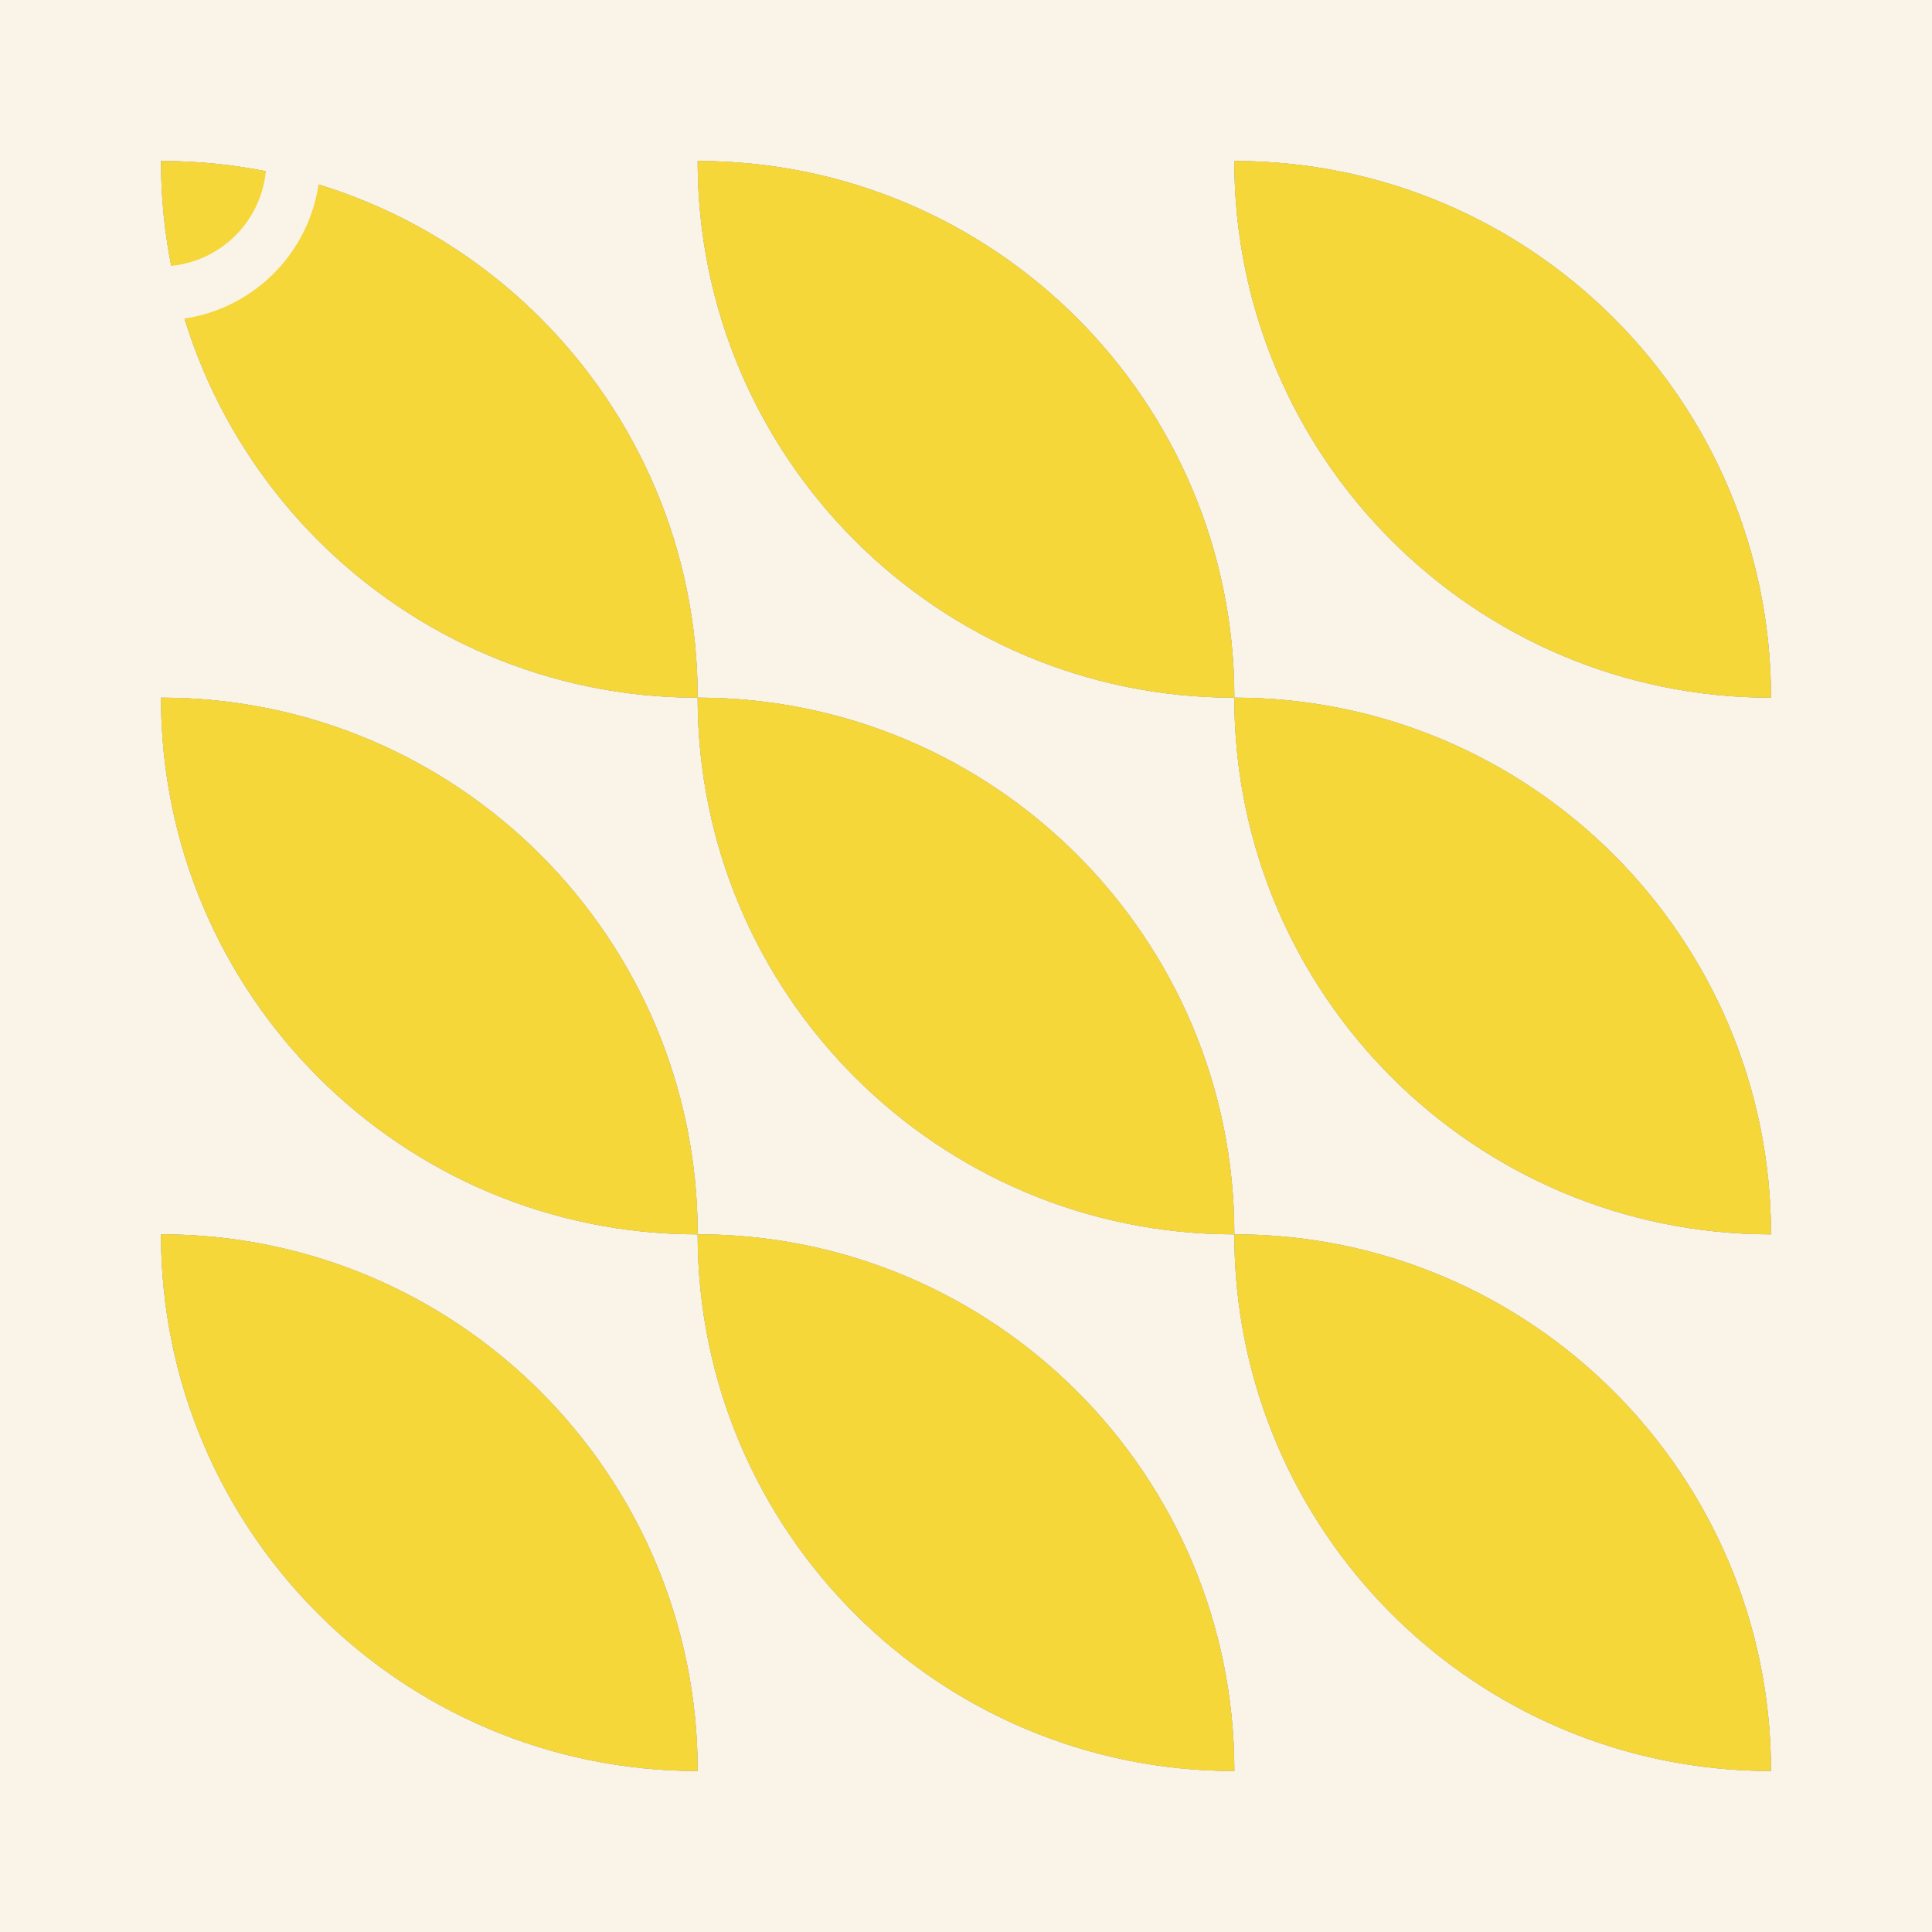 <svg xmlns="http://www.w3.org/2000/svg" xmlns:xlink="http://www.w3.org/1999/xlink" xmlns:svgjs="http://svgjs.dev/svgjs" version="1.1" width="360" height="360" id="SvgjsSvg1000"><rect width="360" height="360" fill="#faf3e8" /><g transform="matrix(1,0,0,1,30,30)"><g><g transform="matrix(1,0,0,1,0,0)"><path d="M0 0C0 55.228 44.772 100 100 100C100 44.772 55.228 0 0 0Z" fill="#1A49EF" style="opacity: 0.88;" /></g><g transform="matrix(1,0,0,1,100,0)"><path d="M0 0C0 55.228 44.772 100 100 100C100 44.772 55.228 0 0 0Z" fill="#1A49EF" style="opacity: 0.88;" /></g><g transform="matrix(1,0,0,1,200,0)"><path d="M0 0C0 55.228 44.772 100 100 100C100 44.772 55.228 0 0 0Z" fill="#1A49EF" style="opacity: 0.88;" /></g><g transform="matrix(1,0,0,1,0,100)"><path d="M0 0C0 55.228 44.772 100 100 100C100 44.772 55.228 0 0 0Z" fill="#1A49EF" style="opacity: 0.88;" /></g><g transform="matrix(1,0,0,1,100,100)"><path d="M0 0C0 55.228 44.772 100 100 100C100 44.772 55.228 0 0 0Z" fill="#1A49EF" style="opacity: 0.88;" /></g><g transform="matrix(1,0,0,1,200,100)"><path d="M0 0C0 55.228 44.772 100 100 100C100 44.772 55.228 0 0 0Z" fill="#1A49EF" style="opacity: 0.88;" /></g><g transform="matrix(1,0,0,1,0,200)"><path d="M0 0C0 55.228 44.772 100 100 100C100 44.772 55.228 0 0 0Z" fill="#1A49EF" style="opacity: 0.88;" /></g><g transform="matrix(1,0,0,1,100,200)"><path d="M0 0C0 55.228 44.772 100 100 100C100 44.772 55.228 0 0 0Z" fill="#1A49EF" style="opacity: 0.88;" /></g><g transform="matrix(1,0,0,1,200,200)"><path d="M0 0C0 55.228 44.772 100 100 100C100 44.772 55.228 0 0 0Z" fill="#1A49EF" style="opacity: 0.88;" /></g><g transform="matrix(1,0,0,1,0,0)"><path d="M0 0C0 55.228 44.772 100 100 100C100 44.772 55.228 0 0 0Z" fill="#F8D938" style="opacity: 0.88;" /></g><g transform="matrix(1,0,0,1,100,0)"><path d="M0 0C0 55.228 44.772 100 100 100C100 44.772 55.228 0 0 0Z" fill="#F8D938" style="opacity: 0.88;" /></g><g transform="matrix(1,0,0,1,200,0)"><path d="M0 0C0 55.228 44.772 100 100 100C100 44.772 55.228 0 0 0Z" fill="#F8D938" style="opacity: 0.88;" /></g><g transform="matrix(1,0,0,1,0,100)"><path d="M0 0C0 55.228 44.772 100 100 100C100 44.772 55.228 0 0 0Z" fill="#F8D938" style="opacity: 0.88;" /></g><g transform="matrix(1,0,0,1,100,100)"><path d="M0 0C0 55.228 44.772 100 100 100C100 44.772 55.228 0 0 0Z" fill="#F8D938" style="opacity: 0.88;" /></g><g transform="matrix(1,0,0,1,200,100)"><path d="M0 0C0 55.228 44.772 100 100 100C100 44.772 55.228 0 0 0Z" fill="#F8D938" style="opacity: 0.88;" /></g><g transform="matrix(1,0,0,1,0,200)"><path d="M0 0C0 55.228 44.772 100 100 100C100 44.772 55.228 0 0 0Z" fill="#F8D938" style="opacity: 0.88;" /></g><g transform="matrix(1,0,0,1,100,200)"><path d="M0 0C0 55.228 44.772 100 100 100C100 44.772 55.228 0 0 0Z" fill="#F8D938" style="opacity: 0.88;" /></g><g transform="matrix(1,0,0,1,200,200)"><path d="M0 0C0 55.228 44.772 100 100 100C100 44.772 55.228 0 0 0Z" fill="#F8D938" style="opacity: 0.88;" /></g><g transform="matrix(1,0,0,1,0,0)"><path d="M0 0C0 55.228 44.772 100 100 100C100 44.772 55.228 0 0 0Z" fill="#F8D938" style="opacity: 0.88;" /></g><g transform="matrix(1,0,0,1,100,0)"><path d="M0 0C0 55.228 44.772 100 100 100C100 44.772 55.228 0 0 0Z" fill="#F8D938" style="opacity: 0.88;" /></g><g transform="matrix(1,0,0,1,200,0)"><path d="M0 0C0 55.228 44.772 100 100 100C100 44.772 55.228 0 0 0Z" fill="#F8D938" style="opacity: 0.88;" /></g><g transform="matrix(1,0,0,1,0,100)"><path d="M0 0C0 55.228 44.772 100 100 100C100 44.772 55.228 0 0 0Z" fill="#F8D938" style="opacity: 0.88;" /></g><g transform="matrix(1,0,0,1,100,100)"><path d="M0 0C0 55.228 44.772 100 100 100C100 44.772 55.228 0 0 0Z" fill="#F8D938" style="opacity: 0.88;" /></g><g transform="matrix(1,0,0,1,200,100)"><path d="M0 0C0 55.228 44.772 100 100 100C100 44.772 55.228 0 0 0Z" fill="#F8D938" style="opacity: 0.88;" /></g><g transform="matrix(1,0,0,1,0,200)"><path d="M0 0C0 55.228 44.772 100 100 100C100 44.772 55.228 0 0 0Z" fill="#F8D938" style="opacity: 0.88;" /></g><g transform="matrix(1,0,0,1,100,200)"><path d="M0 0C0 55.228 44.772 100 100 100C100 44.772 55.228 0 0 0Z" fill="#F8D938" style="opacity: 0.88;" /></g><g transform="matrix(1,0,0,1,200,200)"><path d="M0 0C0 55.228 44.772 100 100 100C100 44.772 55.228 0 0 0Z" fill="#F8D938" style="opacity: 0.88;" /></g><g transform="matrix(1,0,0,1,0,0)"><circle r="24.65" fill="none" stroke-width="10" stroke="#faf3e8" /></g><g transform="matrix(1,0,0,1,0,0)"><circle r="24.65" fill="none" stroke-width="10" stroke="#faf3e8" /></g></g></g></svg>